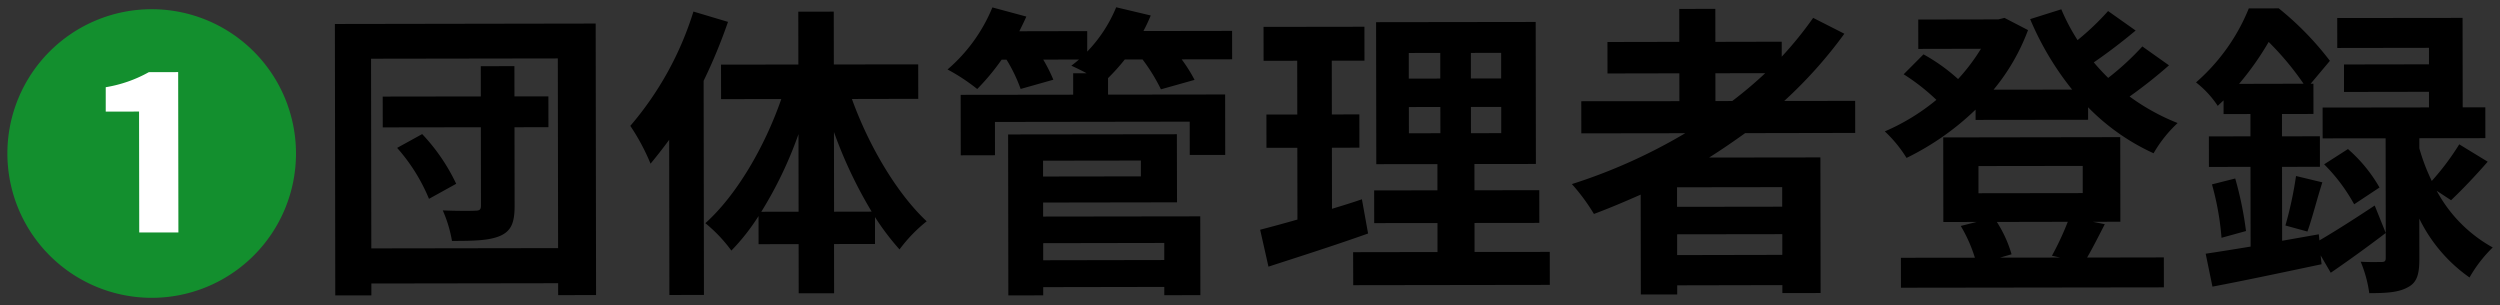 <svg id="thumb_flow_title_1.svg" xmlns="http://www.w3.org/2000/svg" width="344" height="42" viewBox="0 0 344 42">
  <rect x="0" y="0" width="344" height="42" fill="#333333" stroke="none"/>
  <defs>
    <style>
      .cls-1, .cls-4 {
        fill: #fff;
      }

      .cls-1 {
        fill-opacity: 0;
      }

      .cls-2, .cls-3, .cls-4 {
        fill-rule: evenodd;
      }

      .cls-3 {
        fill: #138f2e;
      }
    </style>
  </defs>
  <rect id="square" class="cls-1" width="344" height="42"/>
  <path id="shape" class="cls-2" d="M315.682,2340.72a38.243,38.243,0,0,0-1.315-7.35l3.2-.81a48.1,48.1,0,0,1,1.483,7.23Zm8.79-1.69a51.782,51.782,0,0,0,1.462-6.81l3.62,0.87c-0.755,2.36-1.424,5.05-2.052,6.77Zm9.46-2.92a24.173,24.173,0,0,0-4.13-5.5l3.278-2.1a20.475,20.475,0,0,1,4.341,5.29Zm10.681-3.21a35.323,35.323,0,0,0,3.78-5.04l3.915,2.39c-1.68,1.93-3.57,3.91-5.041,5.3l-1.979-1.3a19.421,19.421,0,0,0,7.71,7.8,18.6,18.6,0,0,0-3.191,4.13,21.234,21.234,0,0,1-6.911-8.1l0.008,5.5c0,2.1-.289,3.28-1.593,3.95-1.3.72-2.944,0.8-5.3,0.81a17.042,17.042,0,0,0-1.183-4.33c1.177,0.08,2.44.04,2.86,0.04,0.463,0,.589-0.13.588-0.55l0-3.44c-2.479,1.89-5.169,3.83-7.564,5.47l-1.391-2.39,0.127,1.22c-5.215,1.1-10.766,2.28-15.014,3.08l-0.932-4.53c1.766-.26,3.869-0.6,6.183-0.98l-0.016-10.97-5.721.01-0.006-4.2,5.721-.01,0-3.07-3.7.01,0-1.89c-0.252.25-.547,0.5-0.8,0.76a13.408,13.408,0,0,0-2.991-3.23,26.91,26.91,0,0,0,7.263-10.18l4.123-.01a41.719,41.719,0,0,1,7.036,7.22l-2.646,3.15h0.379l0.006,4.16-4.333.01,0,3.07,5.217-.01,0.006,4.2-5.217.01,0.015,10.17,5.046-.89,0.085,0.84c2.1-1.22,4.876-2.99,7.608-4.8l1.52,3.78-0.018-13.03-8.666.01-0.006-4.24,14.639-.02,0-2.15-11.695.02,0-3.78,11.695-.02,0-2.27-12.621.02-0.006-4.12,17.248-.02,0.018,12.31h3.113l0.006,4.24-9.086.01,0,1.39A27.041,27.041,0,0,0,344.613,2332.9Zm-17.645-13.38a39.284,39.284,0,0,0-4.8-5.75,39.794,39.794,0,0,1-4.073,5.77Zm-20.635,9.57a30.007,30.007,0,0,1-9.011-6.33l0,1.72-15.481.02,0-1.42a37.062,37.062,0,0,1-9.5,6.65,17.761,17.761,0,0,0-2.992-3.65,29.259,29.259,0,0,0,7.1-4.34,28.68,28.68,0,0,0-4.506-3.52l2.73-2.74a25.061,25.061,0,0,1,4.759,3.4,26.667,26.667,0,0,0,3.149-4.17l-8.624.02-0.006-4.04,11.022-.02,0.841-.21,3.242,1.68a28.3,28.3,0,0,1-4.742,8.2l10.812-.01a40.663,40.663,0,0,1-5.777-9.7l4.288-1.35a27.6,27.6,0,0,0,2.236,4.24,35.934,35.934,0,0,0,4.2-4l3.79,2.68c-1.807,1.52-3.907,3.12-5.757,4.38,0.632,0.76,1.306,1.47,1.981,2.14a37.507,37.507,0,0,0,4.7-4.33l3.665,2.6a65.639,65.639,0,0,1-5.421,4.29,29.636,29.636,0,0,0,6.61,3.65A17.773,17.773,0,0,0,306.333,2329.09Zm-61.159.59,15.313-.02,0.027,18.66-5.259.01v-1.1l-14.471.03v1.26h-5.006l-0.02-13.74c-2.1.93-4.288,1.86-6.433,2.66a26.794,26.794,0,0,0-3.035-4.11,75.293,75.293,0,0,0,15.6-7l-14.3.02-0.006-4.42,13.5-.01-0.006-3.83-9.886.02-0.006-4.33,9.886-.02-0.006-4.53,4.964-.01,0.006,4.54,9.129-.02,0,2.06a50.794,50.794,0,0,0,4.326-5.34l4.293,2.18a61.589,61.589,0,0,1-8.274,9.25l9.76-.01,0.006,4.41-15.145.03C248.5,2327.49,246.9,2328.59,245.174,2329.68Zm-4.4,13.42,14.471-.03,0-2.85-14.471.02Zm-0.014-9.33,0,2.69,14.471-.02,0-2.69Zm5.278-15.69,0.006,3.83,2.314-.01a56.612,56.612,0,0,0,4.537-3.83Zm-49.85,24.62,11.61-.02,0-3.99-8.708.01-0.007-4.5,8.708-.01,0-3.61-8.414.01-0.028-19.54,21.961-.03,0.028,19.54-8.457.01,0.006,3.61,8.919-.01,0.006,4.5-8.919.01,0.006,3.99,10.349-.01,0.006,4.54-27.05.04Zm11.993-27.42-4.334.01,0,3.53,4.334-.01Zm4.222,11.05,4.165-.01,0-3.61H212.4Zm-0.011-7.53h4.165l0-3.53-4.165.01Zm-4.2,3.92-4.333.01,0.005,3.61,4.333-.01Zm-10.793,12.7,0.848,4.71c-4.626,1.65-9.672,3.25-13.708,4.56l-1.144-5.08c1.472-.38,3.2-0.85,5.131-1.4l-0.015-9.87h-4.248l-0.006-4.58h4.248l-0.011-7.4-4.626.01-0.007-4.67,13.882-.02,0.007,4.67h-4.5l0.011,7.4,3.786-.01,0.006,4.58-3.785.01,0.012,8.4C194.668,2336.31,196.055,2335.89,197.4,2335.42Zm-23.028-16.43-4.626,1.3a24.975,24.975,0,0,0-2.53-4.11h-2.439a28.347,28.347,0,0,1-2.31,2.57l0,2.27,16.112-.02,0.012,8.32h-4.88l-0.006-4.58-26.8.04,0.006,4.58-4.711.01-0.012-8.32,15.481-.02,0-2.95h1.851c-0.758-.42-1.558-0.79-2.1-1.04,0.336-.26.714-0.55,1.05-0.85l-4.922.01a21.7,21.7,0,0,1,1.393,2.77l-4.5,1.27a21.229,21.229,0,0,0-1.941-4.03h-0.673a31.877,31.877,0,0,1-3.36,4.04,26.437,26.437,0,0,0-4.085-2.69,22.49,22.49,0,0,0,6.173-8.54l4.671,1.26c-0.294.67-.629,1.34-0.965,2.02l9.34-.02,0,2.82a19.386,19.386,0,0,0,3.987-6.1l4.756,1.13c-0.293.71-.629,1.43-1.007,2.14l12.2-.02,0.006,3.91-6.942.01A21.175,21.175,0,0,1,174.373,2318.99Zm-40.6,23.33a35.063,35.063,0,0,1-3.371-4.45l0,3.7-5.637.01,0.009,6.77H119.9l-0.009-6.76-5.511.01-0.006-3.87a28.807,28.807,0,0,1-3.738,4.75,20.2,20.2,0,0,0-3.581-3.77c4.244-3.79,8.147-10.44,10.451-17.08l-8.287.01-0.007-4.75,10.643-.01-0.01-7.27,4.88-.01,0.01,7.27,11.611-.01,0.007,4.74-9.129.02c2.323,6.46,6.2,13.01,10.288,16.83A20.754,20.754,0,0,0,133.775,2342.32Zm-13.9-15.86a54.451,54.451,0,0,1-5.117,10.68l5.132-.01Zm4.88-.3,0.015,10.97,5.175-.01A61.192,61.192,0,0,1,124.75,2326.16Zm-17.89,22.42-4.754.01-0.03-21.35c-0.84,1.14-1.721,2.27-2.562,3.28a29.432,29.432,0,0,0-2.784-5.2,44.305,44.305,0,0,0,8.686-15.73l4.756,1.42a73.554,73.554,0,0,1-3.354,8.11ZM86.8,2346.97l-25.7.04,0,1.64H56.133L56.08,2311.3l35.885-.06,0.053,37.36-5.217.01Zm-0.044-30.93-25.7.04,0.037,26.1,25.7-.04Zm-10.6,1.07,4.627-.01,0.006,4.16h4.67l0.006,4.24-4.67.01,0.015,10.84c0,2.27-.458,3.4-1.929,4.08-1.514.67-3.575,0.72-6.688,0.72a17.767,17.767,0,0,0-1.268-4.2c1.81,0.08,3.87.08,4.5,0.04,0.589,0,.757-0.17.756-0.72l-0.015-10.76-13.5.02-0.006-4.24,13.5-.02Zm-3.384,16.18-3.742,2.07a24.855,24.855,0,0,0-4.385-7.01l3.447-1.9A26.259,26.259,0,0,1,72.771,2333.29Zm99.186,2.55-18.426.03,0,1.93,21.623-.03,0.016,10.84-4.964.01v-1.14l-16.66.03v1.13l-4.8.01-0.031-22.15,23.221-.03Zm-18.415,7.97,16.66-.03,0-2.35-16.66.03Zm13.443-13.72-13.462.02,0,2.18,13.462-.02Zm112.817,9,2.187-.55-4.586.01-0.016-11.64,24.357-.04,0.017,11.64-3.786.01,1.642,0.33c-0.882,1.72-1.72,3.37-2.434,4.59l10.56-.02,0.006,4.12-36.18.05-0.006-4.12,10.181-.01A20.025,20.025,0,0,0,279.8,2339.09Zm5.391,4.36,8.288-.01-1.136-.25a39.674,39.674,0,0,0,2.181-4.67l-9.76.02a17.025,17.025,0,0,1,2.026,4.45Zm-2.957-8.86,14.345-.02,0-3.74-14.345.02Z" transform="translate(-10 -2308)"/>
  <path id="shape-2" data-name="shape" class="cls-3" d="M11.016,2329.18a19.856,19.856,0,1,1,19.884,19.8A19.873,19.873,0,0,1,11.016,2329.18Z" transform="translate(-10 -2308)"/>
  <path id="shape-3" data-name="shape" class="cls-4" d="M34.548,2339.99l-0.032-22.07-4.038.01a18.132,18.132,0,0,1-5.929,2.07l0,3.36,4.585-.01,0.024,16.64h5.385Z" transform="translate(-10 -2308)"/>
</svg>
